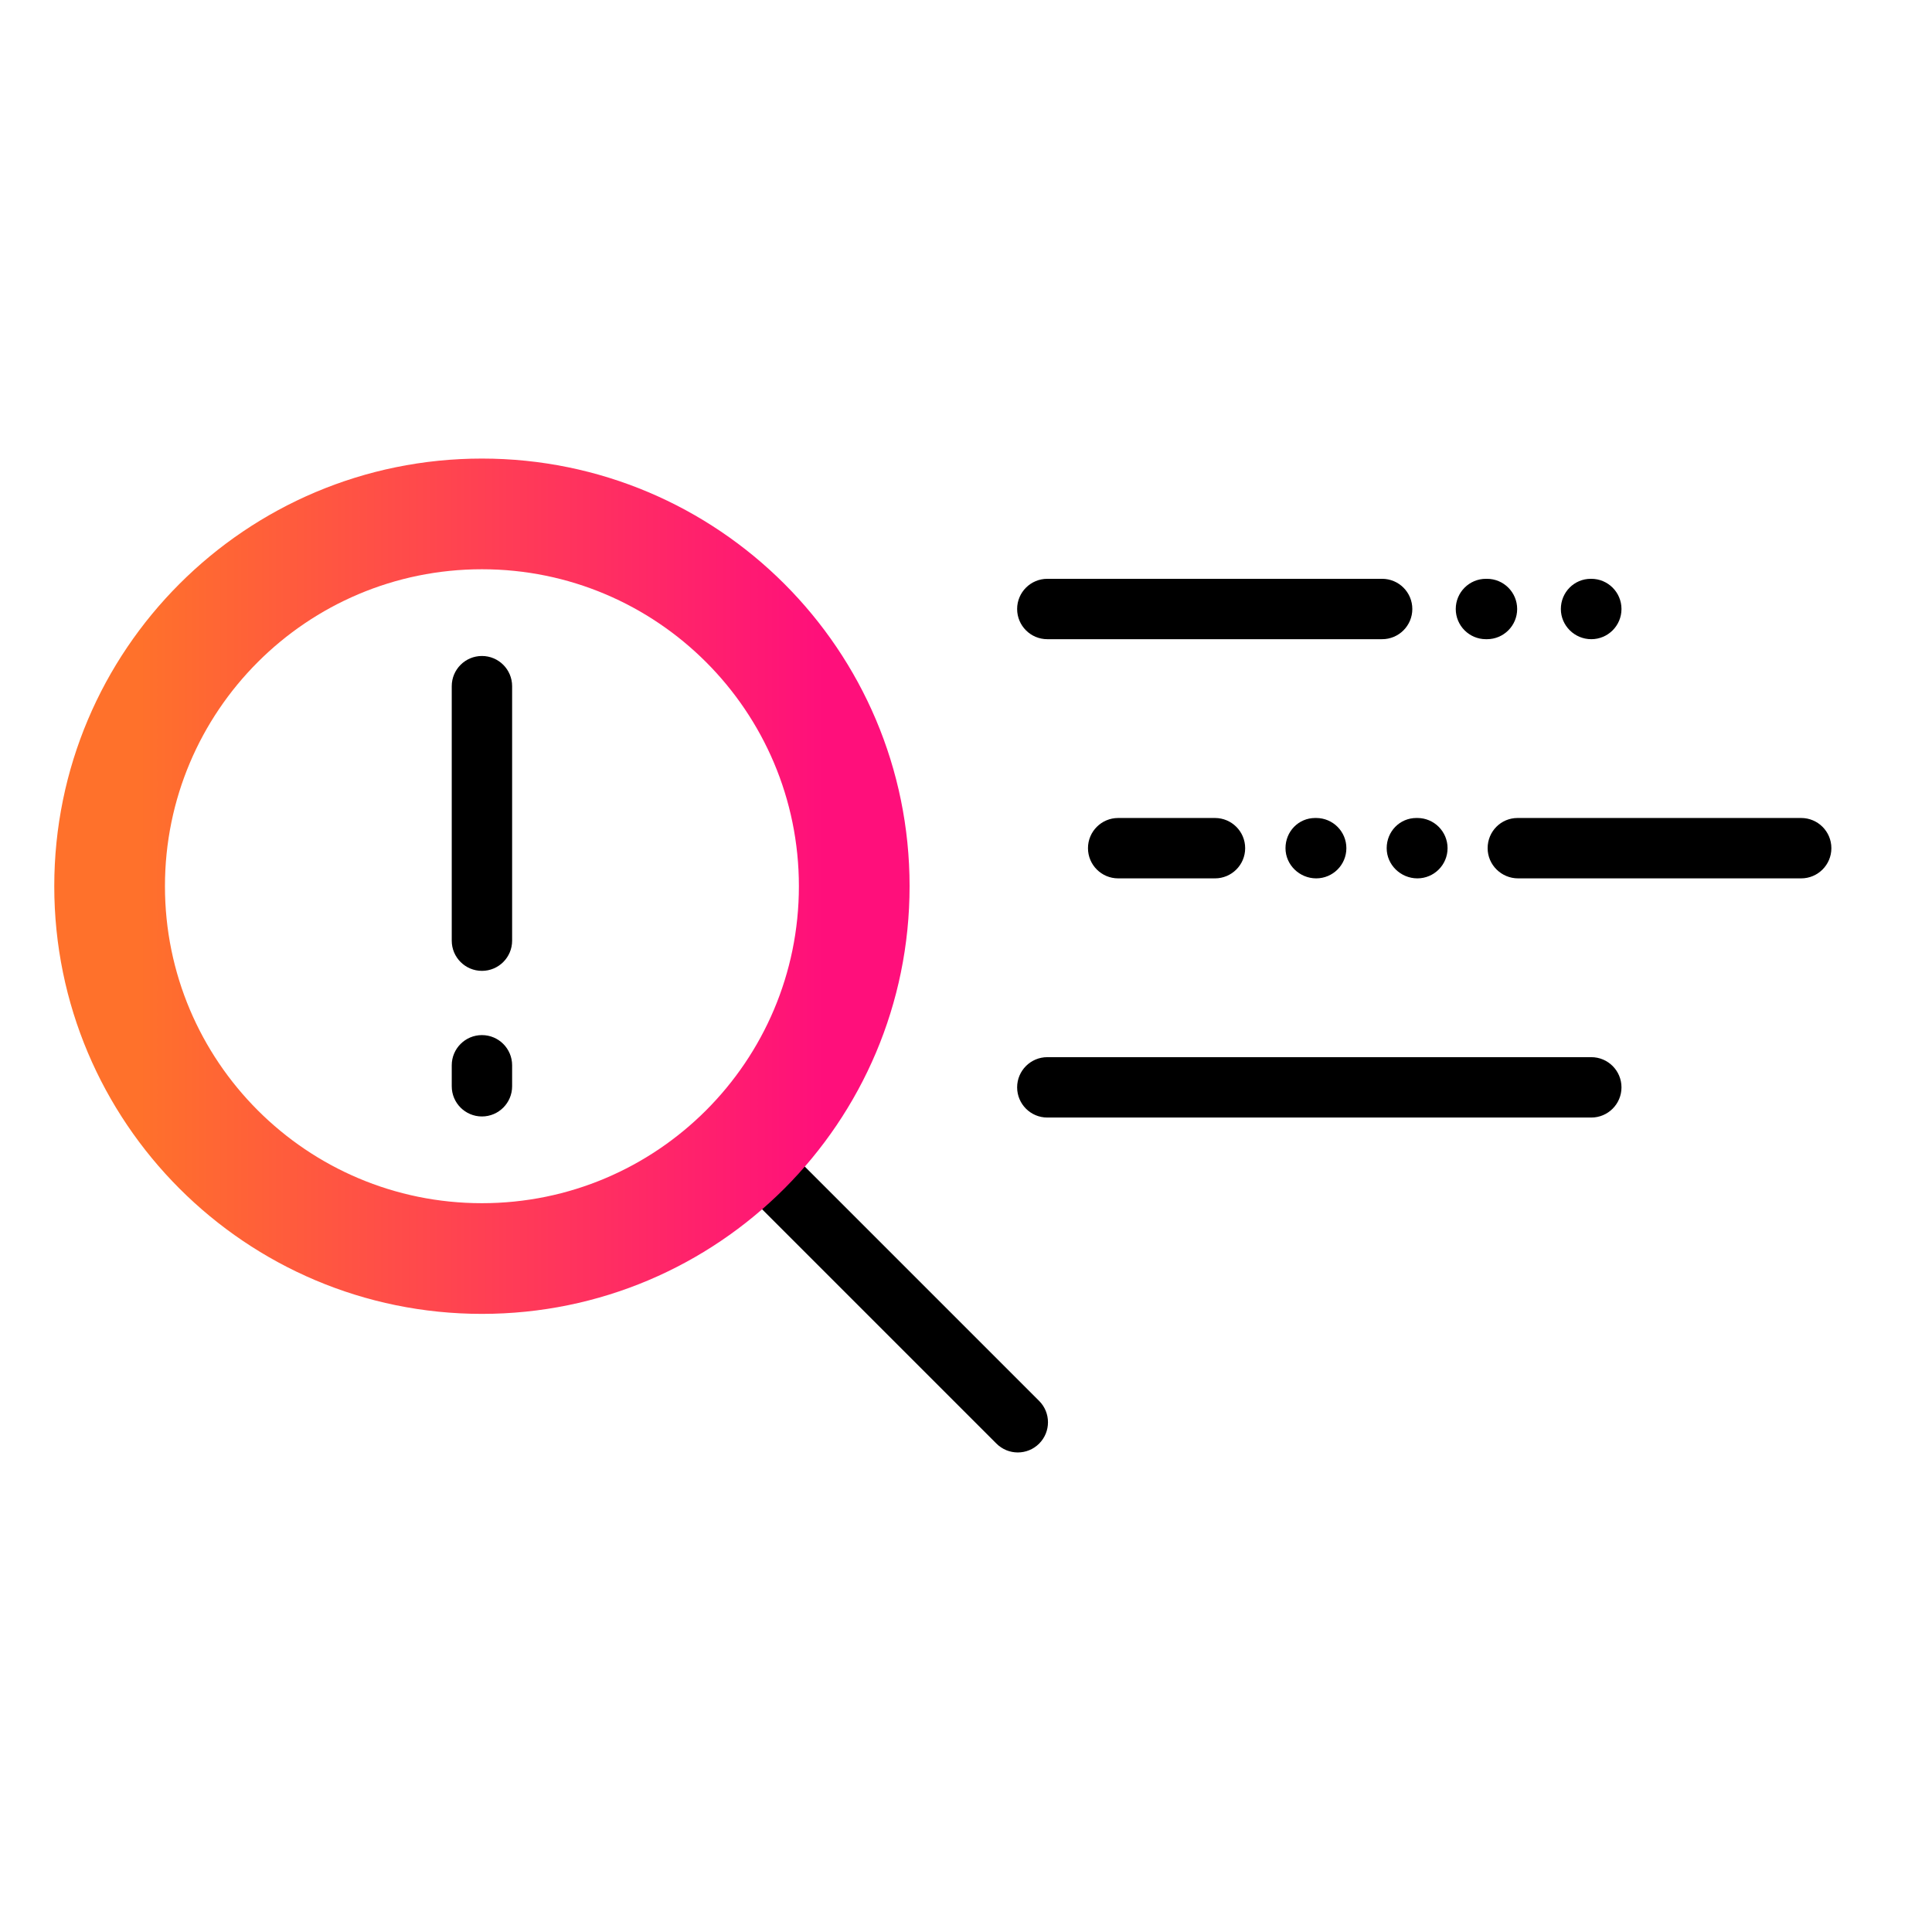 <?xml version="1.0" encoding="UTF-8"?><svg id="Expressive_Outlined" xmlns="http://www.w3.org/2000/svg" xmlns:xlink="http://www.w3.org/1999/xlink" viewBox="0 0 192 192"><defs><style>.cls-1{fill:url(#Orange-to-pink-gradient);}.cls-1,.cls-2{stroke-width:0px;}</style><linearGradient id="Orange-to-pink-gradient" x1="5.393" y1="88.072" x2="90.393" y2="88.072" gradientUnits="userSpaceOnUse"><stop offset=".1" stop-color="#ff712b"/><stop offset=".9" stop-color="#ff0f7b"/></linearGradient></defs><path class="cls-2" d="m103.268,139.221c1.172,1.172,1.172,3.071.001,4.243-.586.586-1.354.879-2.122.879s-1.536-.293-2.121-.878l-25.164-25.163c-1.172-1.172-1.172-3.071,0-4.243,1.171-1.172,3.071-1.171,4.242-.001l25.164,25.163Zm75.732-57.93h-28.186c-1.657,0-2.975,1.343-2.975,3s1.368,3,3.025,3h28.136c1.657,0,3-1.343,3-3s-1.343-3-3-3Zm-67.878,0c-1.657,0-3,1.343-3,3s1.343,3,3,3h9.571c.009,0,.016-.005.025-.005s.016.005.025.005c1.657,0,3-1.343,3-3s-1.343-3-3-3h-9.621Zm26.685,3c0,1.657,1.393,3,3.05,3s3-1.343,3-3-1.343-3-3-3h-.099c-1.657,0-2.951,1.343-2.951,3Zm-7.106-3c-1.657,0-2.95,1.343-2.95,3s1.393,3,3.05,3,3-1.343,3-3-1.343-3-3-3h-.1Zm27.44,23.769h-54.059c-1.657,0-3,1.343-3,3s1.343,3,3,3h54.059c1.657,0,3-1.343,3-3s-1.343-3-3-3Zm-10.47-41.538h.103c1.657,0,3-1.343,3-3s-1.343-3-3-3h-.103c-1.657,0-3,1.343-3,3s1.343,3,3,3Zm10.47,0c1.657,0,3-1.343,3-3s-1.343-3-3-3h-.05c-1.657,0-2.975,1.343-2.975,3s1.368,3,3.025,3Zm-54.059,0h33.223c.009,0,.016-.005.025-.005.009,0,.017.005.025.005,1.657,0,3-1.343,3-3s-1.343-3-3-3h-33.273c-1.657,0-3,1.343-3,3s1.343,3,3,3Zm-56.188,1.669c-1.657,0-3,1.343-3,3v25.292c0,1.657,1.343,3,3,3s3-1.343,3-3v-25.292c0-1.657-1.343-3-3-3Zm0,37.676c-1.657,0-3,1.343-3,3v2.086c0,1.657,1.343,3,3,3s3-1.343,3-3v-2.086c0-1.657-1.343-3-3-3Z"/><path class="cls-1" d="m90.393,88.072c0,23.472-19.028,42.5-42.5,42.5S5.393,111.544,5.393,88.072s19.028-42.5,42.5-42.5,42.5,19.028,42.5,42.5Zm-42.5-31.5c-17.397,0-31.5,14.103-31.5,31.5s14.103,31.5,31.5,31.5,31.5-14.103,31.5-31.5-14.103-31.5-31.5-31.5Z"/></svg>
